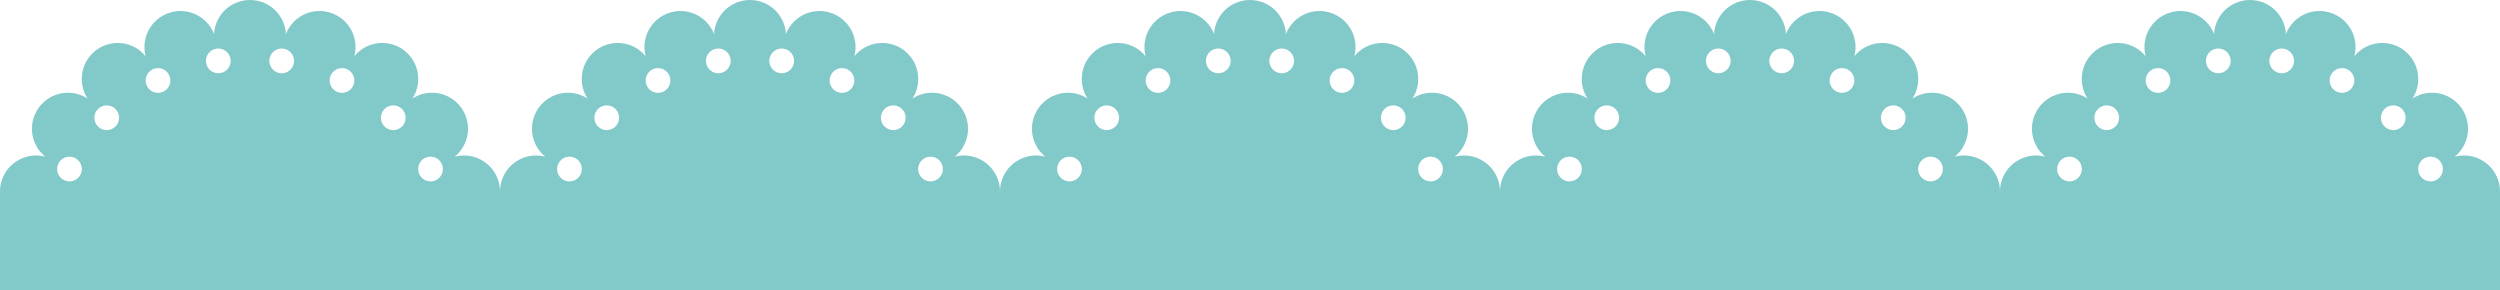 <?xml version="1.0" encoding="UTF-8" standalone="no"?><svg xmlns="http://www.w3.org/2000/svg" xmlns:xlink="http://www.w3.org/1999/xlink" data-name="Layer 2" fill="#82c9ca" height="125.8" preserveAspectRatio="xMidYMid meet" version="1" viewBox="-0.0 -0.0 1084.2 125.8" width="1084.2" zoomAndPan="magnify"><g data-name="Layer 1"><g id="change1_1"><path d="M866.591,78.219c-2.576-7.936-10.911-12.395-18.873-10.261,6.41-5.178,7.702-14.546,2.793-21.294-4.9-6.757-14.198-8.422-21.111-3.938,4.484-6.913,2.81-16.202-3.929-21.112-6.748-4.901-16.115-3.617-21.293,2.802,2.134-7.971-2.333-16.298-10.26-18.874-7.936-2.576-16.436,1.535-19.385,9.229-.442-8.231-7.251-14.771-15.594-14.771s-15.152,6.54-15.594,14.771c-2.949-7.694-11.449-11.805-19.385-9.229-7.927,2.576-12.394,10.903-10.26,18.874-5.178-6.418-14.545-7.702-21.293-2.802-6.739,4.909-8.413,14.199-3.929,21.112-6.913-4.484-16.21-2.819-21.111,3.938-4.909,6.748-3.617,16.115,2.793,21.294-7.962-2.134-16.297,2.325-18.873,10.261-.52,1.601-.759,3.225-.76,4.823h-.017c-0-1.598-.239-3.222-.76-4.823-2.576-7.936-10.911-12.395-18.873-10.261,6.41-5.178,7.702-14.546,2.793-21.294-4.9-6.757-14.198-8.422-21.111-3.938,4.484-6.913,2.81-16.202-3.929-21.112-6.748-4.901-16.115-3.617-21.293,2.802,2.134-7.971-2.333-16.298-10.261-18.874-7.936-2.576-16.436,1.535-19.385,9.229-.442-8.231-7.251-14.771-15.594-14.771s-15.152,6.54-15.595,14.771c-2.949-7.694-11.449-11.805-19.385-9.229-7.927,2.576-12.394,10.903-10.26,18.874-5.178-6.418-14.545-7.702-21.293-2.802-6.739,4.909-8.413,14.199-3.929,21.112-6.913-4.484-16.21-2.819-21.111,3.938-4.909,6.748-3.617,16.115,2.793,21.294-7.962-2.134-16.297,2.325-18.873,10.261-.52,1.601-.759,3.225-.76,4.823h-.014c-0-1.598-.239-3.222-.76-4.823-2.576-7.936-10.911-12.395-18.873-10.261,6.41-5.178,7.702-14.546,2.793-21.294-4.9-6.757-14.198-8.422-21.111-3.938,4.484-6.913,2.81-16.202-3.929-21.112-6.748-4.901-16.115-3.617-21.293,2.802,2.134-7.971-2.333-16.298-10.261-18.874-7.936-2.576-16.436,1.535-19.385,9.229-.442-8.231-7.251-14.771-15.594-14.771s-15.152,6.54-15.595,14.771c-2.949-7.694-11.449-11.805-19.385-9.229-7.927,2.576-12.394,10.903-10.26,18.874-5.178-6.418-14.545-7.702-21.293-2.802-6.739,4.909-8.413,14.199-3.929,21.112-6.913-4.484-16.21-2.819-21.111,3.938-4.909,6.748-3.617,16.115,2.793,21.294-7.962-2.134-16.297,2.325-18.873,10.261-.52,1.601-.759,3.225-.76,4.823h-.017c-0-1.598-.239-3.222-.76-4.823-2.576-7.936-10.911-12.395-18.873-10.261,6.41-5.178,7.702-14.546,2.793-21.294-4.9-6.757-14.198-8.422-21.111-3.938,4.484-6.913,2.81-16.202-3.929-21.112-6.748-4.901-16.115-3.617-21.293,2.802,2.134-7.971-2.333-16.298-10.26-18.874-7.936-2.576-16.436,1.535-19.385,9.229-.442-8.231-7.251-14.771-15.595-14.771s-15.152,6.54-15.594,14.771c-2.949-7.694-11.449-11.805-19.385-9.229-7.927,2.576-12.394,10.903-10.261,18.874-5.178-6.418-14.545-7.702-21.293-2.802-6.739,4.909-8.413,14.199-3.929,21.112-6.913-4.484-16.21-2.819-21.111,3.938-4.909,6.748-3.617,16.115,2.793,21.294-7.962-2.134-16.297,2.325-18.873,10.261-.52,1.601-.759,3.225-.76,4.823h-.008v42.726H867.359v-42.726h-.008c-0-1.598-.239-3.222-.76-4.823Zm-31.796-9.697c2.637-1.344,5.872-.295,7.216,2.342,1.344,2.646,.295,5.872-2.342,7.225-2.645,1.344-5.872,.295-7.216-2.35-1.353-2.637-.304-5.872,2.342-7.216Zm-17.52-21.259c2.099-2.09,5.499-2.09,7.589,0,2.099,2.099,2.099,5.499,0,7.589-2.09,2.099-5.49,2.099-7.589,0-2.09-2.09-2.09-5.49,0-7.589Zm-23.227-14.797c1.344-2.645,4.579-3.695,7.216-2.351,2.645,1.353,3.695,4.58,2.351,7.225-1.344,2.637-4.58,3.686-7.216,2.342-2.645-1.344-3.695-4.58-2.35-7.216Zm-26.662-6.904c.46-2.923,3.209-4.918,6.141-4.458,2.923,.469,4.918,3.218,4.458,6.141-.46,2.932-3.209,4.927-6.141,4.458-2.923-.46-4.926-3.209-4.458-6.141Zm-23.036-4.458c2.932-.46,5.681,1.535,6.141,4.458,.468,2.932-1.535,5.681-4.458,6.141-2.932,.468-5.681-1.527-6.141-4.458-.46-2.923,1.535-5.672,4.458-6.141Zm-27.737,9.012c2.637-1.344,5.872-.295,7.216,2.351,1.344,2.637,.295,5.872-2.351,7.216-2.637,1.344-5.872,.295-7.216-2.342-1.344-2.645-.295-5.872,2.351-7.225Zm-23.6,17.148c2.09-2.09,5.49-2.09,7.589,0,2.09,2.099,2.09,5.499,0,7.589-2.099,2.099-5.499,2.099-7.589,0-2.099-2.09-2.099-5.49,0-7.589Zm-17.147,23.601c1.344-2.637,4.58-3.686,7.216-2.342,2.645,1.344,3.695,4.58,2.342,7.216-1.344,2.645-4.571,3.695-7.216,2.35-2.637-1.353-3.686-4.58-2.342-7.225Zm-57.912-2.342c2.637-1.344,5.872-.295,7.216,2.342,1.344,2.646,.295,5.872-2.342,7.225-2.645,1.344-5.872,.295-7.216-2.35-1.353-2.637-.304-5.872,2.342-7.216Zm-17.52-21.259c2.099-2.09,5.499-2.09,7.589,0,2.099,2.099,2.099,5.499,0,7.589-2.09,2.099-5.49,2.099-7.589,0-2.09-2.09-2.09-5.49,0-7.589Zm-23.227-14.797c1.344-2.645,4.58-3.695,7.216-2.351,2.645,1.353,3.695,4.58,2.35,7.225-1.344,2.637-4.58,3.686-7.216,2.342-2.645-1.344-3.695-4.58-2.351-7.216Zm-26.662-6.904c.46-2.923,3.209-4.918,6.141-4.458,2.923,.469,4.918,3.218,4.458,6.141-.46,2.932-3.209,4.927-6.141,4.458-2.923-.46-4.926-3.209-4.458-6.141Zm-23.036-4.458c2.932-.46,5.681,1.535,6.141,4.458,.468,2.932-1.535,5.681-4.458,6.141-2.932,.468-5.681-1.527-6.141-4.458-.46-2.923,1.535-5.672,4.458-6.141Zm-27.737,9.012c2.637-1.344,5.872-.295,7.216,2.351,1.344,2.637,.295,5.872-2.35,7.216-2.637,1.344-5.872,.295-7.216-2.342-1.344-2.645-.295-5.872,2.35-7.225Zm-23.6,17.148c2.09-2.09,5.49-2.09,7.589,0,2.09,2.099,2.09,5.499,0,7.589-2.099,2.099-5.499,2.099-7.589,0-2.099-2.09-2.099-5.49,0-7.589Zm-17.147,23.601c1.344-2.637,4.58-3.686,7.216-2.342,2.645,1.344,3.695,4.58,2.342,7.216-1.344,2.645-4.571,3.695-7.216,2.35-2.637-1.353-3.686-4.58-2.342-7.225Zm-57.909-2.342c2.637-1.344,5.872-.295,7.216,2.342,1.344,2.646,.295,5.872-2.342,7.225-2.645,1.344-5.872,.295-7.216-2.35-1.353-2.637-.304-5.872,2.342-7.216Zm-17.52-21.259c2.099-2.09,5.499-2.09,7.589,0,2.099,2.099,2.099,5.499,0,7.589-2.09,2.099-5.49,2.099-7.589,0-2.09-2.09-2.09-5.49,0-7.589Zm-23.227-14.797c1.344-2.645,4.58-3.695,7.216-2.351,2.645,1.353,3.695,4.58,2.35,7.225-1.344,2.637-4.58,3.686-7.216,2.342-2.645-1.344-3.695-4.58-2.351-7.216Zm-26.662-6.904c.46-2.923,3.209-4.918,6.141-4.458,2.923,.469,4.918,3.218,4.458,6.141-.46,2.932-3.209,4.927-6.141,4.458-2.923-.46-4.926-3.209-4.458-6.141Zm-23.036-4.458c2.932-.46,5.681,1.535,6.141,4.458,.468,2.932-1.535,5.681-4.458,6.141-2.932,.468-5.681-1.527-6.141-4.458-.46-2.923,1.535-5.672,4.458-6.141Zm-27.737,9.012c2.637-1.344,5.872-.295,7.216,2.351,1.344,2.637,.295,5.872-2.35,7.216-2.637,1.344-5.872,.295-7.216-2.342-1.344-2.645-.295-5.872,2.35-7.225Zm-23.6,17.148c2.09-2.09,5.49-2.09,7.589,0,2.09,2.099,2.09,5.499,0,7.589-2.099,2.099-5.499,2.099-7.589,0-2.099-2.09-2.099-5.49,0-7.589Zm-17.147,23.601c1.344-2.637,4.58-3.686,7.216-2.342,2.645,1.344,3.695,4.58,2.342,7.216-1.344,2.645-4.571,3.695-7.216,2.35-2.637-1.353-3.686-4.58-2.342-7.225Zm-57.912-2.342c2.637-1.344,5.872-.295,7.216,2.342,1.344,2.646,.295,5.872-2.342,7.225-2.645,1.344-5.872,.295-7.216-2.35-1.353-2.637-.304-5.872,2.342-7.216Zm-17.52-21.259c2.099-2.09,5.499-2.09,7.589,0,2.099,2.099,2.099,5.499,0,7.589-2.09,2.099-5.49,2.099-7.589,0-2.09-2.09-2.09-5.49,0-7.589Zm-23.227-14.797c1.344-2.645,4.58-3.695,7.216-2.351,2.645,1.353,3.695,4.58,2.35,7.225-1.344,2.637-4.579,3.686-7.216,2.342-2.645-1.344-3.695-4.58-2.35-7.216Zm-26.662-6.904c.46-2.923,3.209-4.918,6.141-4.458,2.923,.469,4.918,3.218,4.458,6.141-.46,2.932-3.209,4.927-6.141,4.458-2.923-.46-4.926-3.209-4.458-6.141Zm-23.036-4.458c2.932-.46,5.681,1.535,6.141,4.458,.468,2.932-1.535,5.681-4.458,6.141-2.932,.468-5.681-1.527-6.141-4.458-.46-2.923,1.535-5.672,4.458-6.141Zm-27.737,9.012c2.637-1.344,5.872-.295,7.216,2.351,1.344,2.637,.295,5.872-2.351,7.216-2.637,1.344-5.872,.295-7.216-2.342-1.344-2.645-.295-5.872,2.35-7.225Zm-23.6,17.148c2.09-2.09,5.49-2.09,7.589,0,2.09,2.099,2.09,5.499,0,7.589-2.099,2.099-5.499,2.099-7.589,0-2.099-2.09-2.099-5.49,0-7.589Zm-17.147,23.601c1.344-2.637,4.58-3.686,7.216-2.342,2.645,1.344,3.695,4.58,2.342,7.216-1.344,2.645-4.571,3.695-7.216,2.35-2.637-1.353-3.686-4.58-2.342-7.225Z"/><path d="M1084.193,83.041c-0-1.598-.239-3.222-.76-4.823-2.576-7.936-10.911-12.395-18.873-10.261,6.409-5.178,7.702-14.546,2.793-21.294-4.9-6.757-14.198-8.422-21.111-3.938,4.484-6.913,2.81-16.202-3.929-21.112-6.748-4.901-16.115-3.617-21.293,2.802,2.134-7.971-2.333-16.298-10.261-18.874-7.936-2.576-16.436,1.535-19.385,9.229-.442-8.231-7.251-14.771-15.594-14.771s-15.152,6.54-15.594,14.771c-2.949-7.694-11.449-11.805-19.385-9.229-7.927,2.576-12.394,10.903-10.261,18.874-5.178-6.418-14.545-7.702-21.293-2.802-6.739,4.909-8.413,14.199-3.929,21.112-6.913-4.484-16.21-2.819-21.111,3.938-4.909,6.748-3.617,16.115,2.793,21.294-7.962-2.134-16.297,2.325-18.873,10.261-.52,1.601-.759,3.225-.76,4.823h-.008v42.726h216.84v-42.726h-.008Zm-32.556-14.52c2.637-1.344,5.872-.295,7.216,2.342,1.344,2.646,.295,5.872-2.342,7.225-2.645,1.344-5.872,.295-7.216-2.35-1.353-2.637-.304-5.872,2.342-7.216Zm-17.52-21.259c2.099-2.09,5.499-2.09,7.589,0,2.099,2.099,2.099,5.499,0,7.589-2.09,2.099-5.49,2.099-7.589,0-2.09-2.09-2.09-5.49,0-7.589Zm-23.227-14.797c1.344-2.645,4.58-3.695,7.216-2.351,2.645,1.353,3.695,4.58,2.35,7.225-1.344,2.637-4.58,3.686-7.216,2.342-2.646-1.344-3.695-4.58-2.351-7.216Zm-26.662-6.904c.46-2.923,3.209-4.918,6.141-4.458,2.923,.469,4.918,3.218,4.458,6.141-.46,2.932-3.209,4.927-6.141,4.458-2.923-.46-4.927-3.209-4.458-6.141Zm-23.036-4.458c2.932-.46,5.681,1.535,6.141,4.458,.468,2.932-1.535,5.681-4.458,6.141-2.931,.468-5.681-1.527-6.141-4.458-.46-2.923,1.535-5.672,4.458-6.141Zm-27.737,9.012c2.636-1.344,5.872-.295,7.216,2.351,1.344,2.637,.295,5.872-2.35,7.216-2.637,1.344-5.872,.295-7.216-2.342-1.344-2.645-.295-5.872,2.351-7.225Zm-23.6,17.148c2.09-2.09,5.49-2.09,7.589,0,2.09,2.099,2.09,5.499,0,7.589-2.099,2.099-5.499,2.099-7.589,0-2.099-2.09-2.099-5.49,0-7.589Zm-17.147,23.601c1.344-2.637,4.579-3.686,7.216-2.342,2.645,1.344,3.695,4.58,2.342,7.216-1.344,2.645-4.571,3.695-7.216,2.35-2.637-1.353-3.686-4.58-2.342-7.225Z"/></g></g></svg>